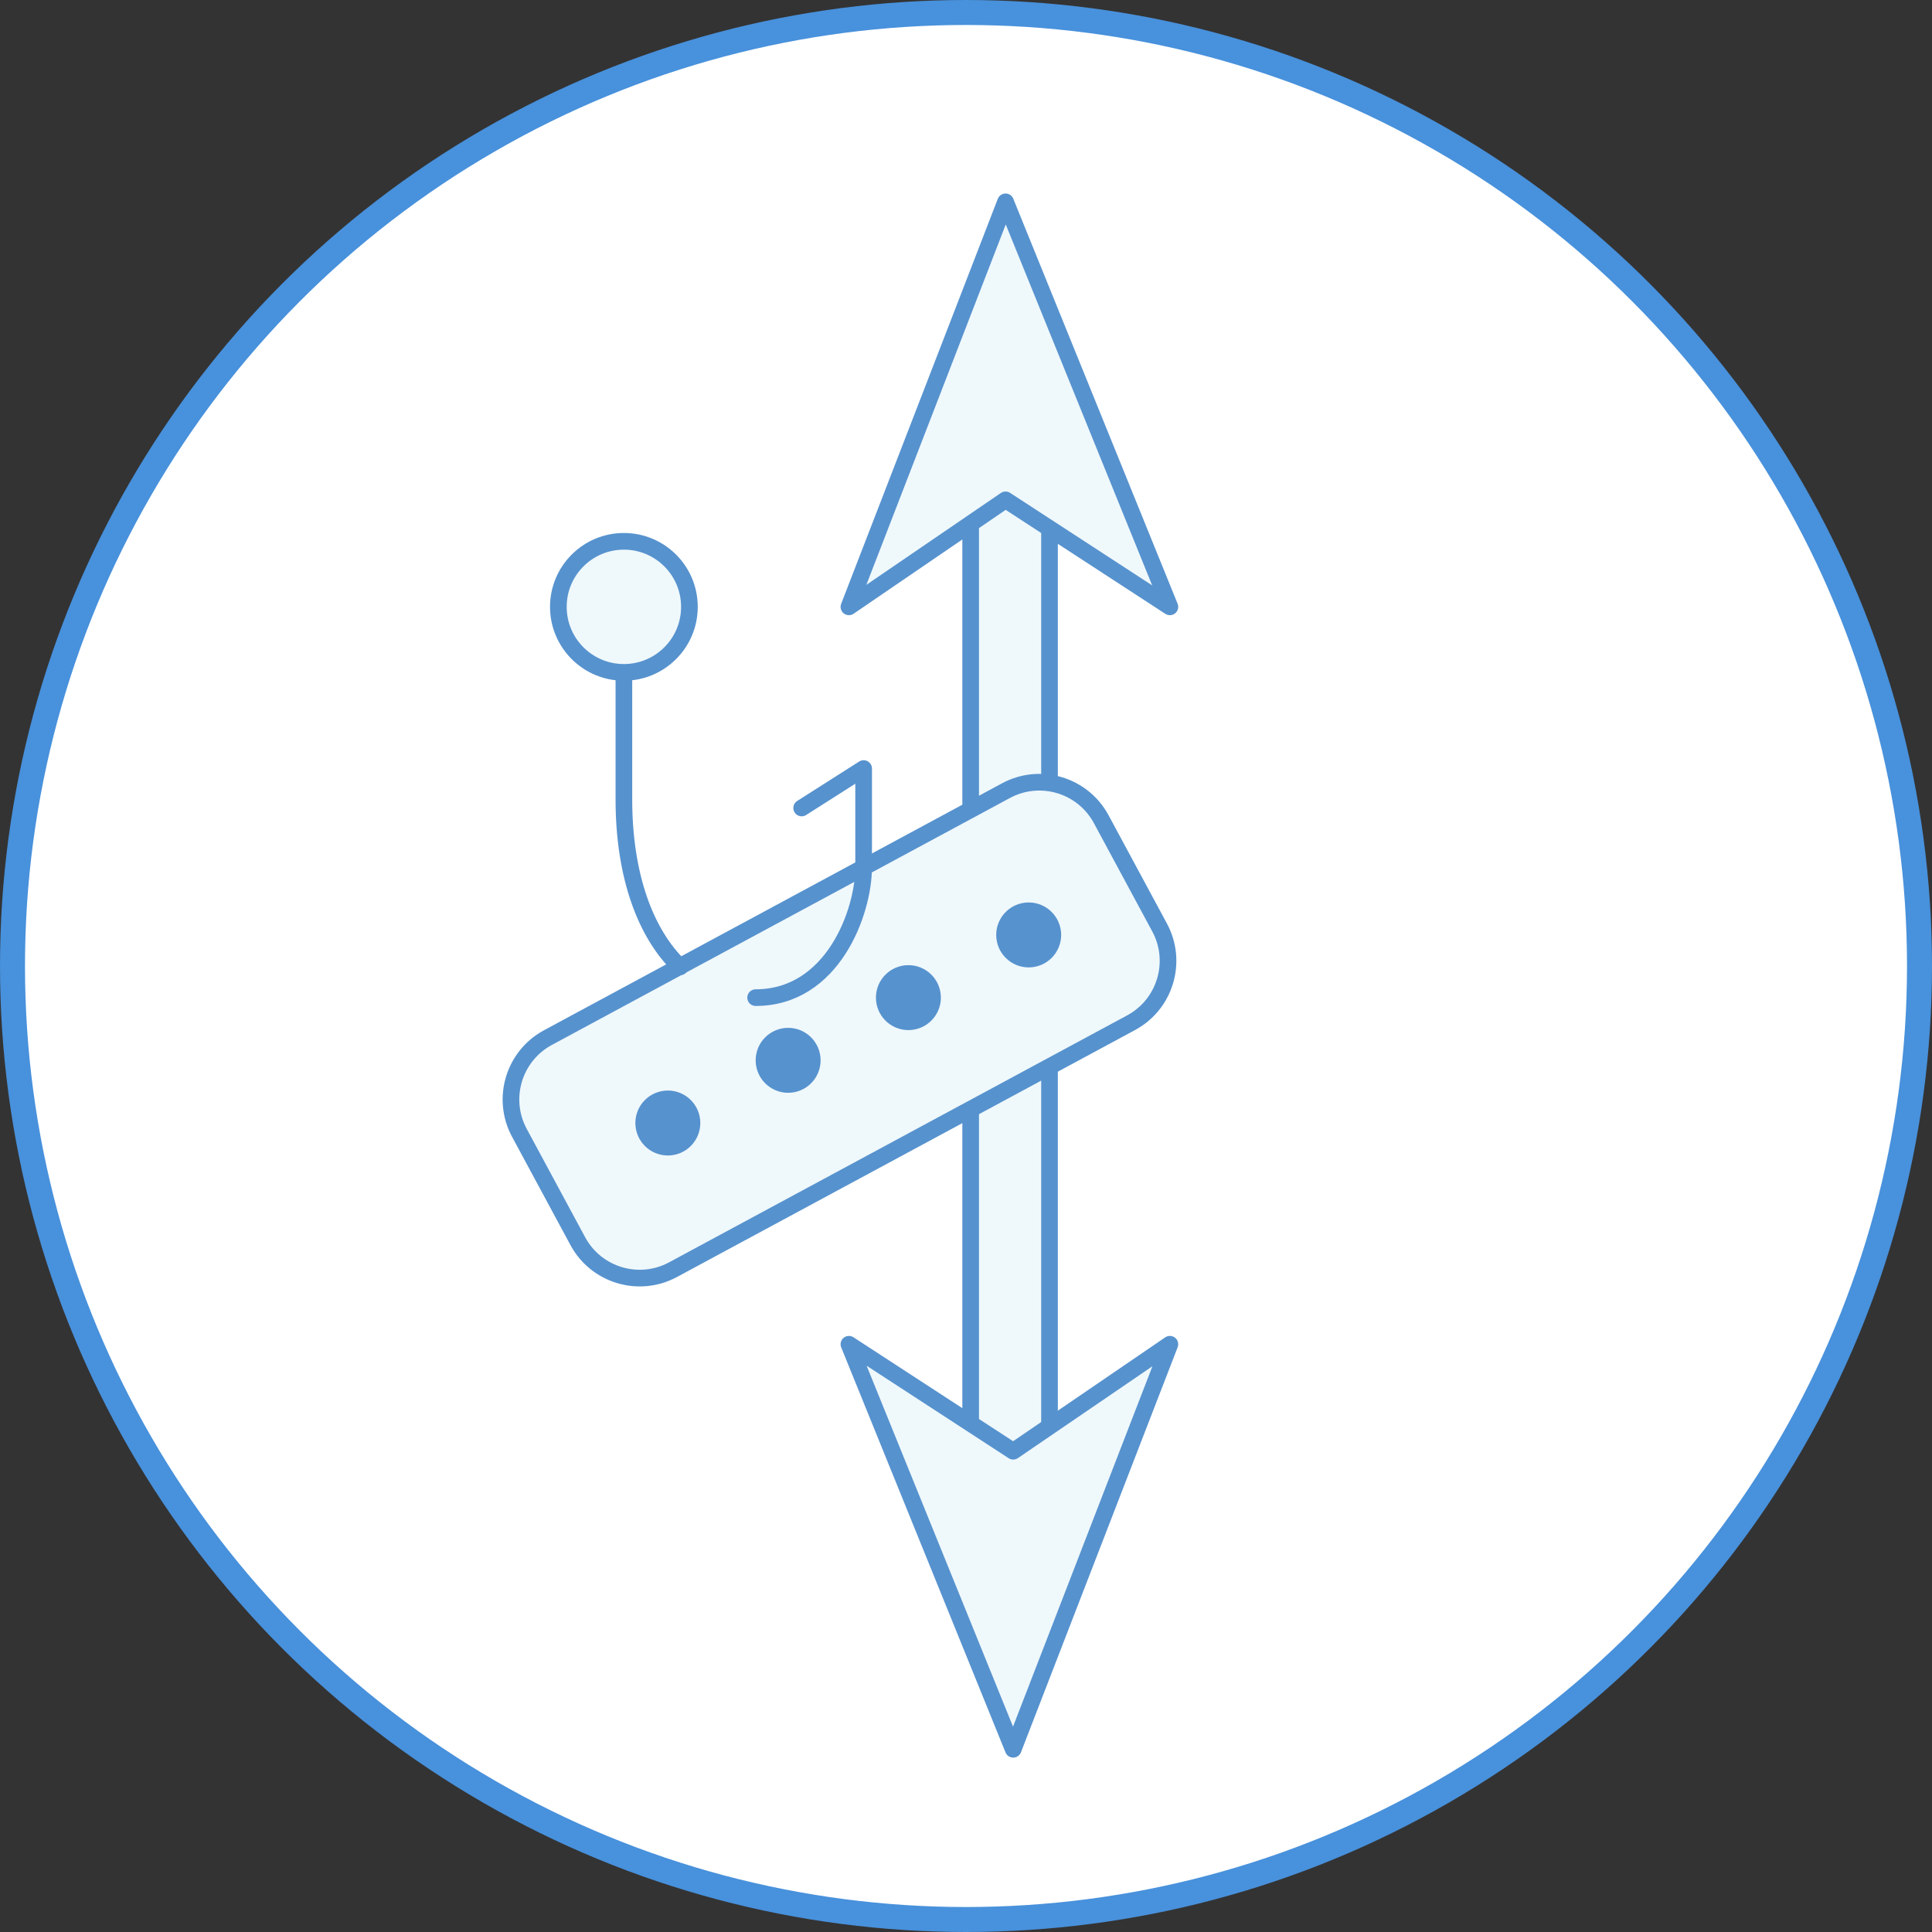 <svg width="232" height="232" viewBox="0 0 232 232" fill="none" xmlns="http://www.w3.org/2000/svg">
<rect x="0" y="0" width="232" height="232" fill="#333333" stroke="none"/>
<circle cx="116" cy="116" r="114.5" fill="white" stroke="#4891DC" stroke-width="3"/>
<path d="M126.029 56.437H116.56V181.236H126.029V56.437Z" fill="#EFF8FB" stroke="#5692CE" stroke-width="2" stroke-linecap="round" stroke-linejoin="round"/>
<path d="M120.751 24.238L140.482 72.872L120.751 60.024L101.941 72.872L120.751 24.238Z" fill="#EFF8FB" stroke="#5692CE" stroke-width="2" stroke-linecap="round" stroke-linejoin="round"/>
<path d="M121.669 210.056L101.941 161.422L121.669 174.268L140.482 161.422L121.669 210.056Z" fill="#EFF8FB" stroke="#5692CE" stroke-width="2" stroke-linecap="round" stroke-linejoin="round"/>
<path d="M120.8 94.944L65.796 124.598C61.692 126.811 60.158 131.931 62.371 136.035L69.382 149.04C71.595 153.144 76.715 154.678 80.819 152.465L135.824 122.811C139.928 120.599 141.461 115.478 139.248 111.374L132.237 98.369C130.025 94.265 124.904 92.732 120.8 94.944Z" fill="#EFF8FB" stroke="#5692CE" stroke-width="2" stroke-linecap="round" stroke-linejoin="round"/>
<path d="M80.196 138.754C82.35 138.754 84.096 137.008 84.096 134.855C84.096 132.701 82.35 130.955 80.196 130.955C78.043 130.955 76.297 132.701 76.297 134.855C76.297 137.008 78.043 138.754 80.196 138.754Z" fill="#5692CE"/>
<path d="M94.641 131.225C96.794 131.225 98.54 129.48 98.54 127.326C98.54 125.173 96.794 123.427 94.641 123.427C92.487 123.427 90.742 125.173 90.742 127.326C90.742 129.48 92.487 131.225 94.641 131.225Z" fill="#5692CE"/>
<path d="M109.083 123.697C111.237 123.697 112.982 121.951 112.982 119.798C112.982 117.644 111.237 115.898 109.083 115.898C106.93 115.898 105.184 117.644 105.184 119.798C105.184 121.951 106.93 123.697 109.083 123.697Z" fill="#5692CE"/>
<path d="M123.528 116.168C125.681 116.168 127.427 114.423 127.427 112.269C127.427 110.116 125.681 108.37 123.528 108.37C121.374 108.37 119.628 110.116 119.628 112.269C119.628 114.423 121.374 116.168 123.528 116.168Z" fill="#5692CE"/>
<path d="M90.74 119.798C99.987 119.798 103.708 109.537 103.708 104.124V92.289L96.266 97.025" stroke="#5692CE" stroke-width="2" stroke-linecap="round" stroke-linejoin="round"/>
<path d="M74.919 77.068V96.008C74.919 105.098 77.487 112.118 81.671 116.106" stroke="#5692CE" stroke-width="2" stroke-linecap="round" stroke-linejoin="round"/>
<path d="M74.918 80.741C79.264 80.741 82.787 77.218 82.787 72.872C82.787 68.526 79.264 65.003 74.918 65.003C70.572 65.003 67.049 68.526 67.049 72.872C67.049 77.218 70.572 80.741 74.918 80.741Z" fill="#EFF8FB" stroke="#5692CE" stroke-width="2" stroke-linecap="round" stroke-linejoin="round"/>
</svg>
